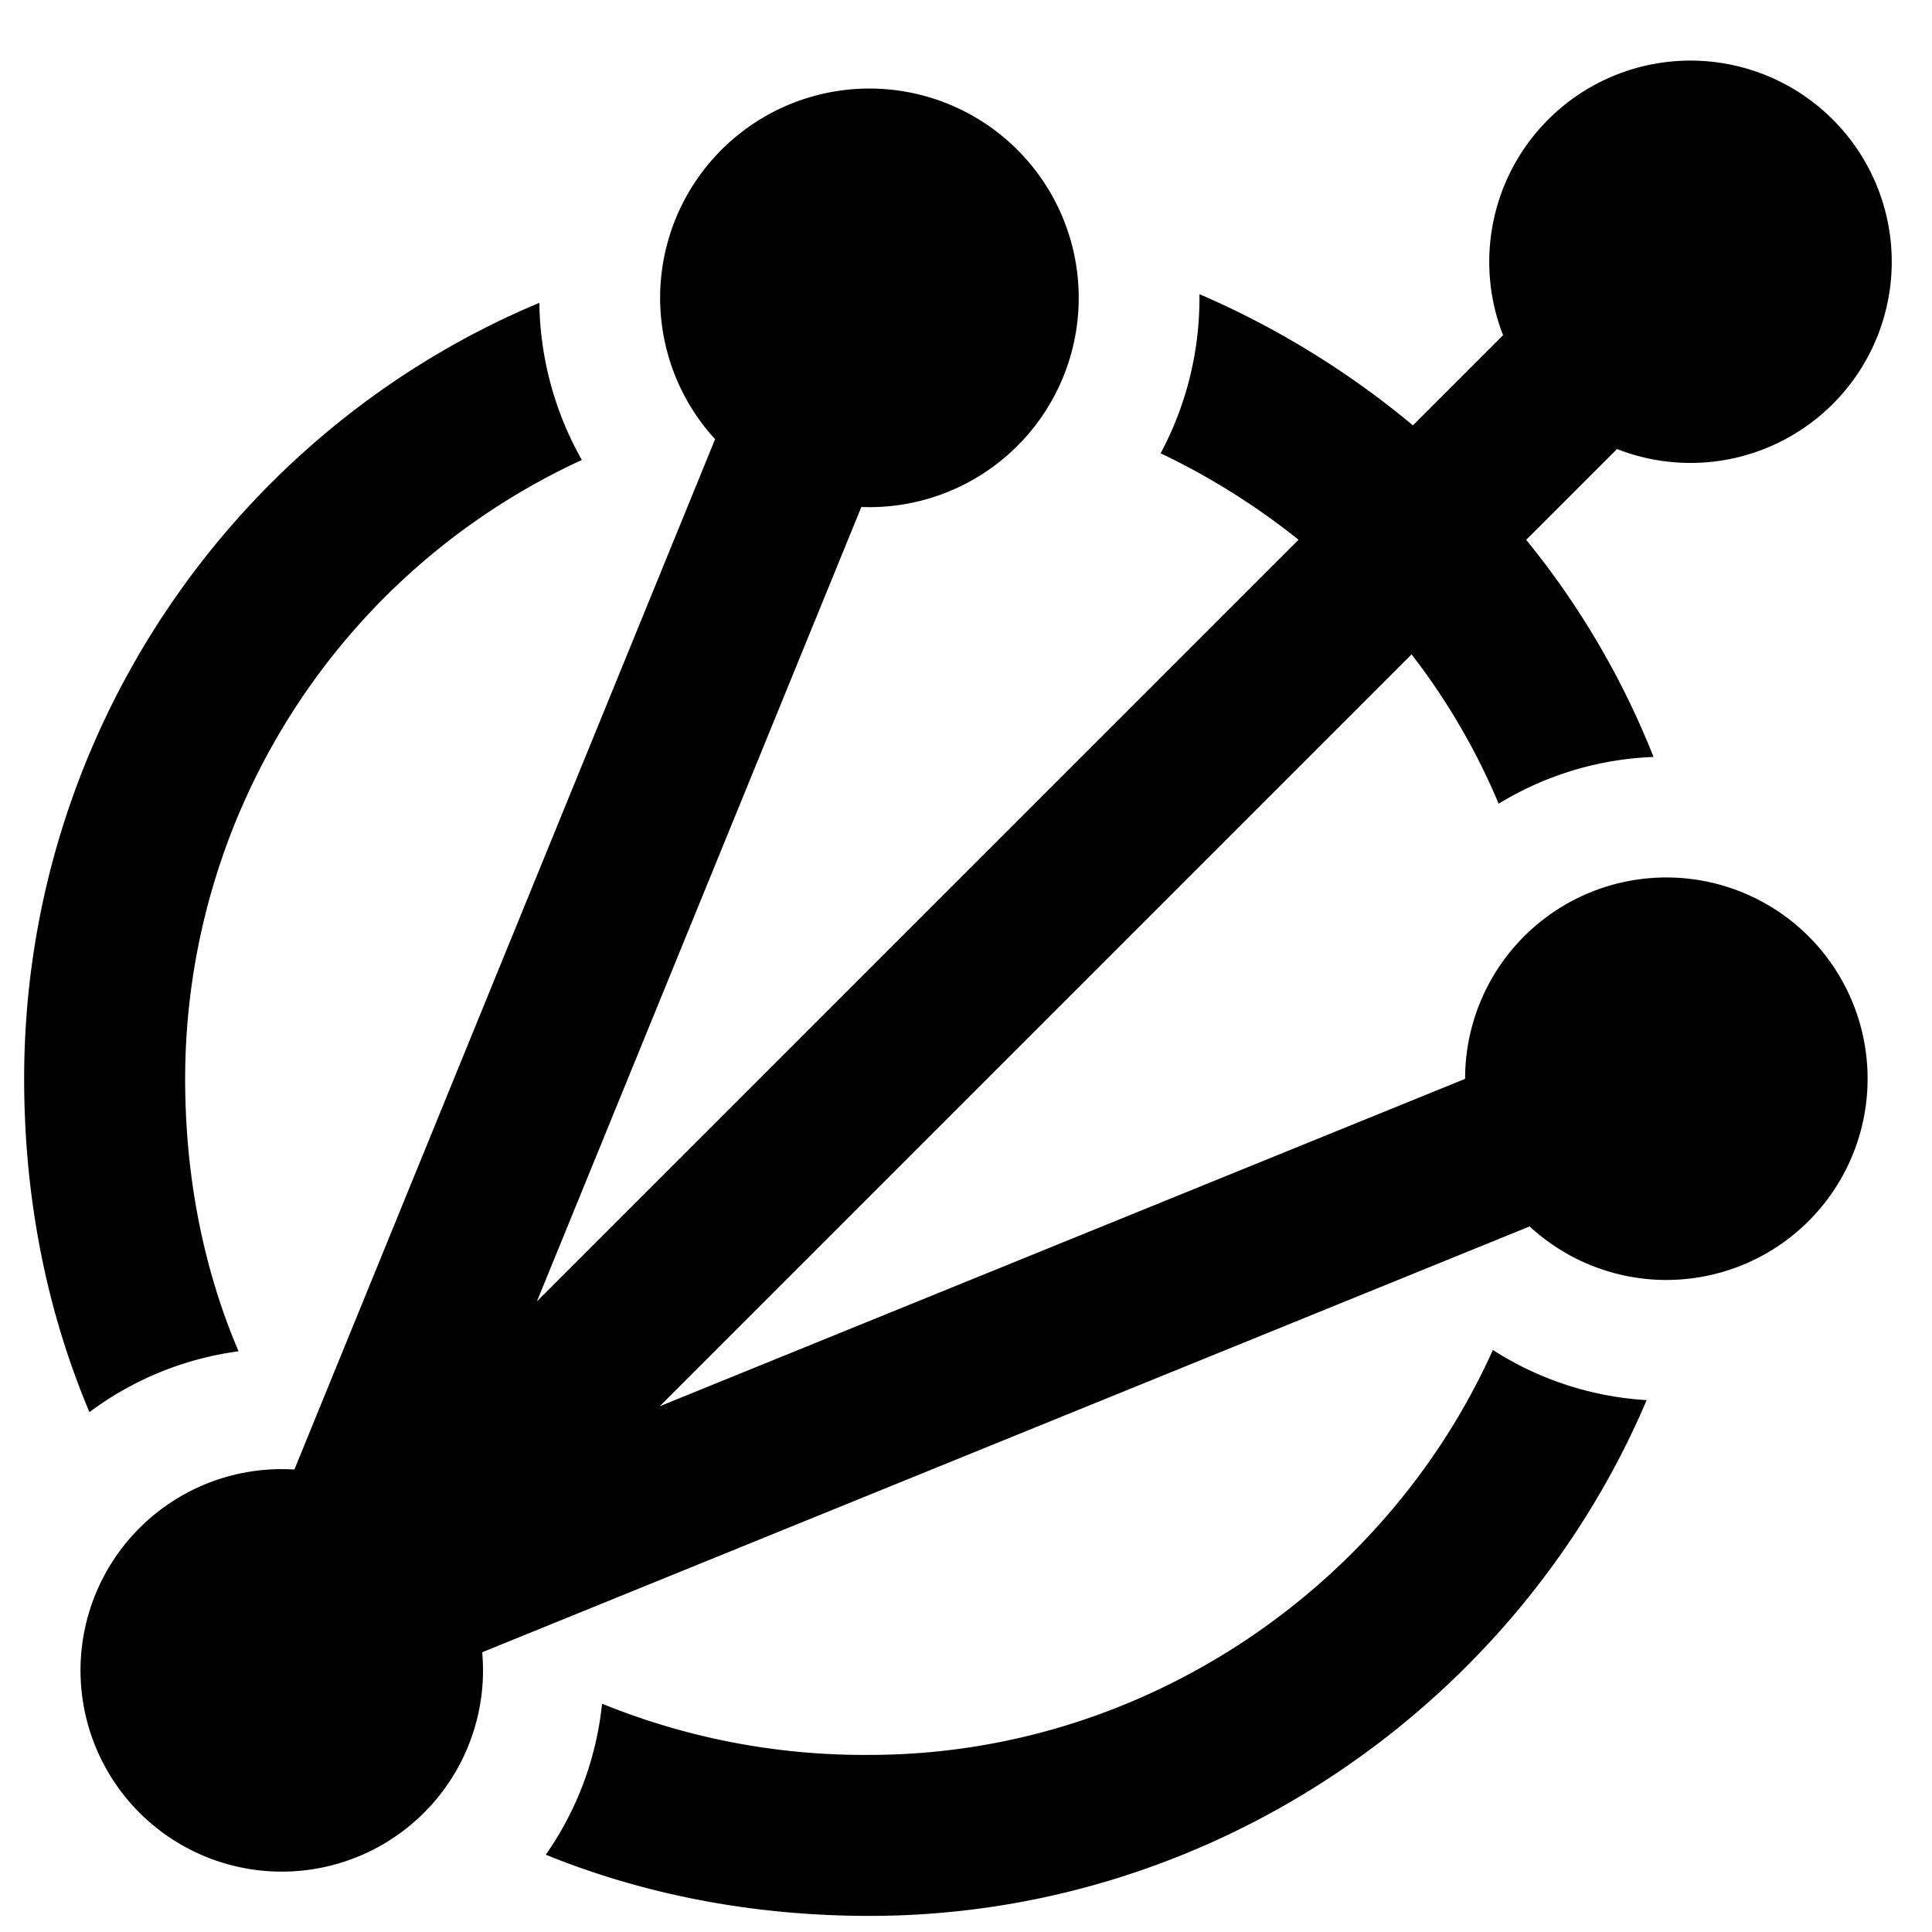 <svg xmlns="http://www.w3.org/2000/svg" fill="none" viewBox="0 0 24 24"><path fill="#000000" fill-rule="evenodd" d="M23.5 3.25a2.5 2.5 0 0 1 -3.413 2.328l-1.128 1.128a10.24 10.24 0 0 1 1.582 2.697 3.978 3.978 0 0 0 -1.924 0.581 8.23 8.23 0 0 0 -1.082 -1.855l-9.34 9.34L18.2 13.402V13.4a2.5 2.5 0 1 1 0.802 1.835L5.99 20.525a2.5 2.5 0 1 1 -2.333 -2.27L8.883 5.456a2.6 2.6 0 1 1 1.817 0.842l-4.03 9.868 9.461 -9.461a8.825 8.825 0 0 0 -1.713 -1.074 4.083 4.083 0 0 0 0.482 -1.93l0 -0.047a10.86 10.86 0 0 1 2.652 1.63l1.12 -1.12A2.5 2.5 0 1 1 23.5 3.25Zm-3.045 14.143a3.976 3.976 0 0 1 -1.91 -0.623c-1.323 2.942 -4.336 5.03 -7.745 5.03a8.632 8.632 0 0 1 -3.321 -0.636 3.978 3.978 0 0 1 -0.699 1.876c1.255 0.509 2.613 0.76 4.02 0.76 4.295 0 8.065 -2.663 9.655 -6.407ZM6.7 3.762a4.07 4.07 0 0 0 0.528 1.952A8.465 8.465 0 0 0 2.3 13.4c0 1.212 0.224 2.353 0.663 3.386a3.98 3.98 0 0 0 -1.852 0.756C0.567 16.252 0.3 14.852 0.3 13.4c0 -4.3 2.621 -8.058 6.4 -9.638Z" clip-rule="evenodd" stroke-width="1"></path></svg>